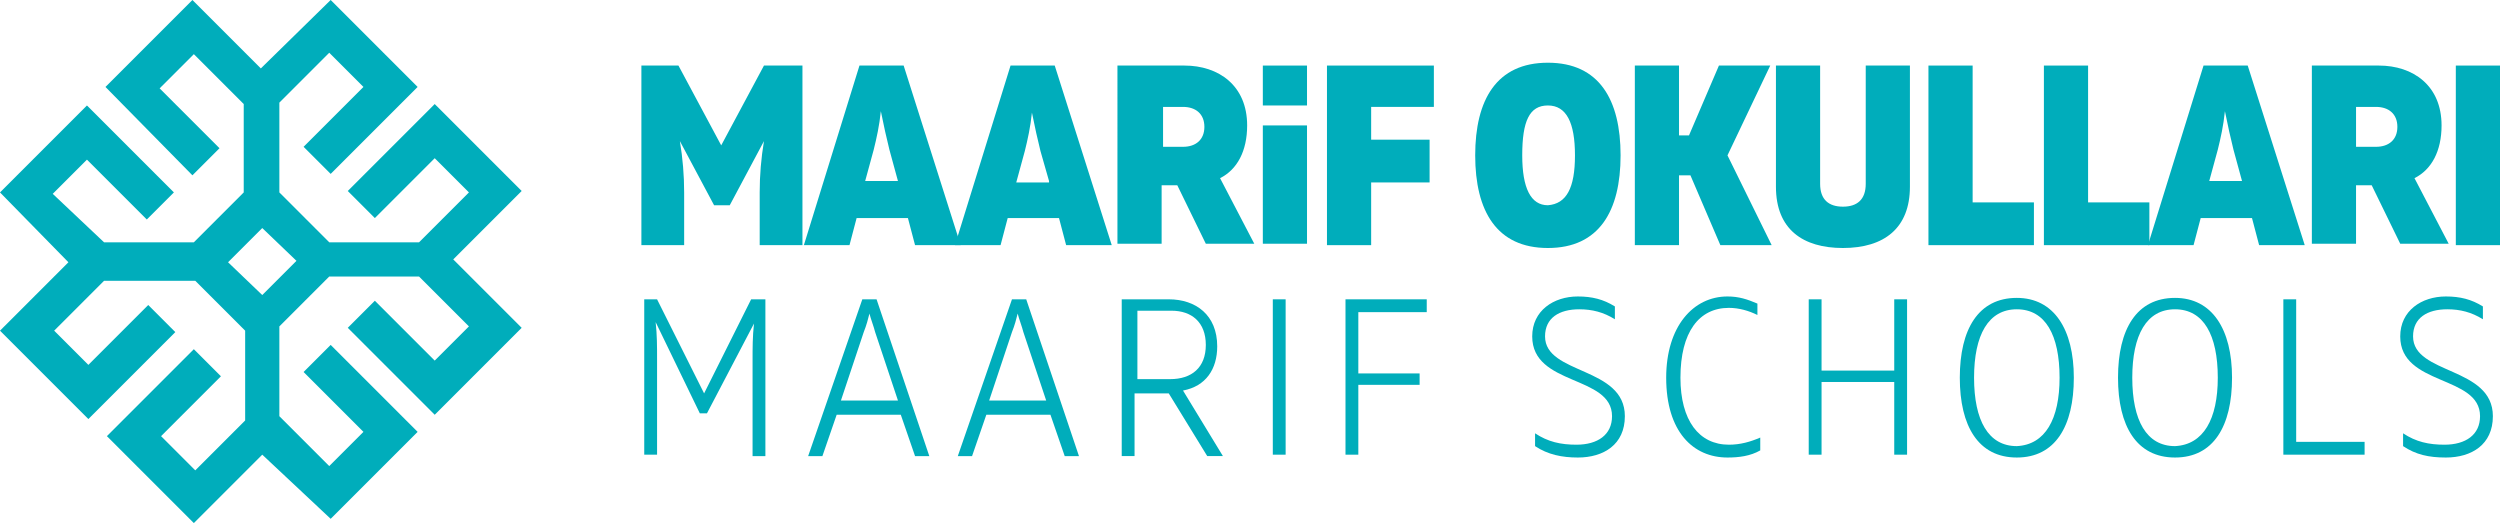 <?xml version="1.0" encoding="utf-8"?>
<!-- Generator: Adobe Illustrator 19.2.1, SVG Export Plug-In . SVG Version: 6.00 Build 0)  -->
<svg version="1.1" id="Layer_1" xmlns="http://www.w3.org/2000/svg" xmlns:xlink="http://www.w3.org/1999/xlink" x="0px" y="0px"
	 viewBox="0 0 175.4 36.7" style="enable-background:new 0 0 175.4 36.7;" xml:space="preserve">
<style type="text/css">
	.st0{fill:#00ADBB;}
</style>
<g>
	<path class="st0" d="M18.4,31.9l-4.8,4.8l-6.1-6.1l6.1-6.1l1.9,1.9l-4.2,4.2l2.4,2.4l3.5-3.5v-6.3l-3.5-3.5H7.3l-3.5,3.5l2.4,2.4
		l4.2-4.2l1.9,1.9l-6.1,6.1L0,23.2l4.8-4.8L0,13.5l6.1-6.1l6.1,6.1l-1.9,1.9l-4.2-4.2l-2.4,2.4L7.3,17h6.3l3.5-3.5V7.3l-3.5-3.5
		l-2.4,2.4l4.2,4.2l-1.9,1.9L7.4,6.1L13.5,0l4.8,4.8L23.2,0l6.1,6.1l-6.1,6.1l-1.9-1.9l4.2-4.2l-2.4-2.4l-3.5,3.5v6.3l3.5,3.5h6.3
		l3.5-3.5l-2.4-2.4l-4.2,4.2l-1.9-1.9l6.1-6.1l6.1,6.1l-4.8,4.8l4.8,4.8l-6.1,6.1l-6.1-6.1l1.9-1.9l4.2,4.2l2.4-2.4l-3.5-3.5h-6.3
		l-3.5,3.5v6.3l3.5,3.5l2.4-2.4l-4.2-4.2l1.9-1.9l6.1,6.1l-6.1,6.1L18.4,31.9z M18.4,20.7l2.4-2.4L18.4,16L16,18.4L18.4,20.7z"/>
	<g>
		<path class="st0" d="M44.9,4.6h2.7l3,5.6l3-5.6h2.7v12.6h-3v-3.7c0-1.2,0.1-2.4,0.3-3.6l-2.4,4.5h-1.1l-2.4-4.5
			c0.2,1.2,0.3,2.4,0.3,3.6v3.7h-3V4.6z"/>
		<path class="st0" d="M60.3,4.6h3.1l4,12.6h-3.2l-0.5-1.9h-3.6l-0.5,1.9h-3.2L60.3,4.6z M63,12.7l-0.6-2.2
			c-0.2-0.8-0.4-1.7-0.6-2.7c-0.1,1-0.3,1.9-0.5,2.7l-0.6,2.2H63z"/>
		<path class="st0" d="M70.9,4.6H74l4,12.6h-3.2l-0.5-1.9h-3.6l-0.5,1.9h-3.2L70.9,4.6z M73.6,12.7L73,10.6
			c-0.2-0.8-0.4-1.7-0.6-2.7c-0.1,1-0.3,1.9-0.5,2.7l-0.6,2.2H73.6z"/>
		<path class="st0" d="M78.4,4.6h4.7c2.4,0,4.4,1.4,4.4,4.2c0,1.8-0.7,3.1-1.9,3.7l2.4,4.6h-3.4l-2-4.1h-1.1v4.1h-3.1V4.6z M83,10.3
			c0.9,0,1.5-0.5,1.5-1.4c0-0.9-0.6-1.4-1.5-1.4h-1.4v2.8H83z"/>
		<polygon class="st0" points="100.6,7.5 96.2,7.5 96.2,9.8 100.3,9.8 100.3,12.8 96.2,12.8 96.2,17.2 93.1,17.2 93.1,4.6 
			100.6,4.6 		"/>
		<path class="st0" d="M103.5,10.9c0-3.9,1.5-6.5,5.1-6.5c3.6,0,5.1,2.6,5.1,6.5c0,3.9-1.5,6.5-5.1,6.5
			C105,17.4,103.5,14.8,103.5,10.9 M110.5,10.9c0-2.3-0.6-3.5-1.9-3.5c-1.3,0-1.8,1.1-1.8,3.5c0,2.3,0.6,3.5,1.8,3.5
			C109.9,14.3,110.5,13.2,110.5,10.9"/>
		<polygon class="st0" points="114.7,4.6 117.8,4.6 117.8,9.5 118.5,9.5 120.6,4.6 124.2,4.6 121.2,10.9 124.3,17.2 120.7,17.2 
			118.6,12.3 117.8,12.3 117.8,17.2 114.7,17.2 		"/>
		<path class="st0" d="M124.6,13.1V4.6h3.1v8.3c0,1.1,0.6,1.6,1.6,1.6c1,0,1.6-0.5,1.6-1.6V4.6h3.1v8.5c0,2.9-1.8,4.3-4.7,4.3
			C126.5,17.4,124.6,16.1,124.6,13.1"/>
		<polygon class="st0" points="138.4,14.2 142.7,14.2 142.7,17.2 135.3,17.2 135.3,4.6 138.4,4.6 		"/>
		<polygon class="st0" points="146.5,14.2 150.8,14.2 150.8,17.2 143.4,17.2 143.4,4.6 146.5,4.6 		"/>
		<path class="st0" d="M154.6,4.6h3.1l4,12.6h-3.2l-0.5-1.9h-3.6l-0.5,1.9h-3.2L154.6,4.6z M157.3,12.7l-0.6-2.2
			c-0.2-0.8-0.4-1.7-0.6-2.7c-0.1,1-0.3,1.9-0.5,2.7l-0.6,2.2H157.3z"/>
		<path class="st0" d="M162.2,4.6h4.7c2.4,0,4.4,1.4,4.4,4.2c0,1.8-0.7,3.1-1.9,3.7l2.4,4.6h-3.4l-2-4.1h-1.1v4.1h-3.1V4.6z
			 M166.7,10.3c0.9,0,1.5-0.5,1.5-1.4c0-0.9-0.6-1.4-1.5-1.4h-1.4v2.8H166.7z"/>
		<rect x="172.3" y="4.6" class="st0" width="3.1" height="12.6"/>
		<rect x="88.6" y="4.6" class="st0" width="3.1" height="2.8"/>
		<rect x="88.6" y="8.8" class="st0" width="3.1" height="8.3"/>
	</g>
	<g>
		<path class="st0" d="M45.1,21h1l3.3,6.6l3.3-6.6h1v11h-0.9v-6.7c0-0.9,0-1.7,0.1-2.6L49.6,29h-0.5L46,22.6
			c0.1,0.9,0.1,1.7,0.1,2.6v6.7h-0.9V21z"/>
		<path class="st0" d="M60.5,21h1l3.7,11h-1l-1-2.9h-4.5l-1,2.9h-1L60.5,21z M63,28.1l-1.6-4.8c-0.1-0.4-0.3-0.9-0.4-1.3
			c-0.1,0.4-0.2,0.8-0.4,1.3l-1.6,4.8H63z"/>
		<path class="st0" d="M71,21h1l3.7,11h-1l-1-2.9h-4.5l-1,2.9h-1L71,21z M73.4,28.1l-1.6-4.8c-0.1-0.4-0.3-0.9-0.4-1.3
			c-0.1,0.4-0.2,0.8-0.4,1.3l-1.6,4.8H73.4z"/>
		<path class="st0" d="M78.8,21H82c1.9,0,3.4,1.1,3.4,3.3c0,1.6-0.8,2.8-2.4,3.1l2.8,4.6h-1.1l-2.7-4.4h-2.4v4.4h-0.9V21z
			 M82.1,26.6c1.5,0,2.5-0.8,2.5-2.4c0-1.6-1-2.4-2.4-2.4h-2.4v4.8H82.1z"/>
		<path class="st0" d="M90.2,31.9h-0.9V21h0.9V31.9z"/>
		<path class="st0" d="M100.1,21.9h-4.8v4.3h4.3V27h-4.3v4.9h-0.9V21h5.7V21.9z"/>
		<path class="st0" d="M107.7,31.3v-0.9c0.9,0.6,1.8,0.8,2.9,0.8c1.5,0,2.5-0.7,2.5-2c0-2.9-5.6-2.1-5.6-5.6c0-1.8,1.5-2.8,3.2-2.8
			c1,0,1.8,0.2,2.6,0.7v0.9c-0.8-0.5-1.6-0.7-2.5-0.7c-1.4,0-2.4,0.6-2.4,1.9c0,2.7,5.6,2.1,5.6,5.6c0,2-1.5,2.9-3.3,2.9
			C109.6,32.1,108.6,31.9,107.7,31.3z"/>
		<path class="st0" d="M116.9,26.5c0-3.6,1.9-5.7,4.3-5.7c0.8,0,1.4,0.2,2.1,0.5v0.8c-0.6-0.3-1.3-0.5-2-0.5c-2.1,0-3.4,1.7-3.4,4.9
			c0,3,1.3,4.7,3.4,4.7c0.8,0,1.5-0.2,2.2-0.5v0.9c-0.7,0.4-1.5,0.5-2.3,0.5C118.8,32.1,116.9,30.3,116.9,26.5z"/>
		<path class="st0" d="M133.8,31.9h-0.9v-5.1h-5.1v5.1h-0.9V21h0.9v5h5.1v-5h0.9V31.9z"/>
		<path class="st0" d="M137.5,26.5c0-3.4,1.3-5.6,4-5.6c2.6,0,4,2.2,4,5.6c0,3.4-1.3,5.6-4,5.6C138.8,32.1,137.5,29.9,137.5,26.5z
			 M144.5,26.5c0-3-1-4.8-3-4.8c-2,0-3,1.8-3,4.8s1,4.8,3,4.8C143.5,31.2,144.5,29.4,144.5,26.5z"/>
		<path class="st0" d="M148.6,26.5c0-3.4,1.3-5.6,4-5.6c2.6,0,4,2.2,4,5.6c0,3.4-1.3,5.6-4,5.6C149.9,32.1,148.6,29.9,148.6,26.5z
			 M155.6,26.5c0-3-1-4.8-3-4.8c-2,0-3,1.8-3,4.8s1,4.8,3,4.8C154.6,31.2,155.6,29.4,155.6,26.5z"/>
		<path class="st0" d="M161.1,31h4.8v0.9h-5.7V21h0.9V31z"/>
		<path class="st0" d="M168.6,31.3v-0.9c0.9,0.6,1.8,0.8,2.9,0.8c1.5,0,2.5-0.7,2.5-2c0-2.9-5.6-2.1-5.6-5.6c0-1.8,1.5-2.8,3.2-2.8
			c1,0,1.8,0.2,2.6,0.7v0.9c-0.8-0.5-1.6-0.7-2.5-0.7c-1.4,0-2.4,0.6-2.4,1.9c0,2.7,5.6,2.1,5.6,5.6c0,2-1.5,2.9-3.3,2.9
			C170.4,32.1,169.5,31.9,168.6,31.3z"/>
	</g>
</g>
</svg>
